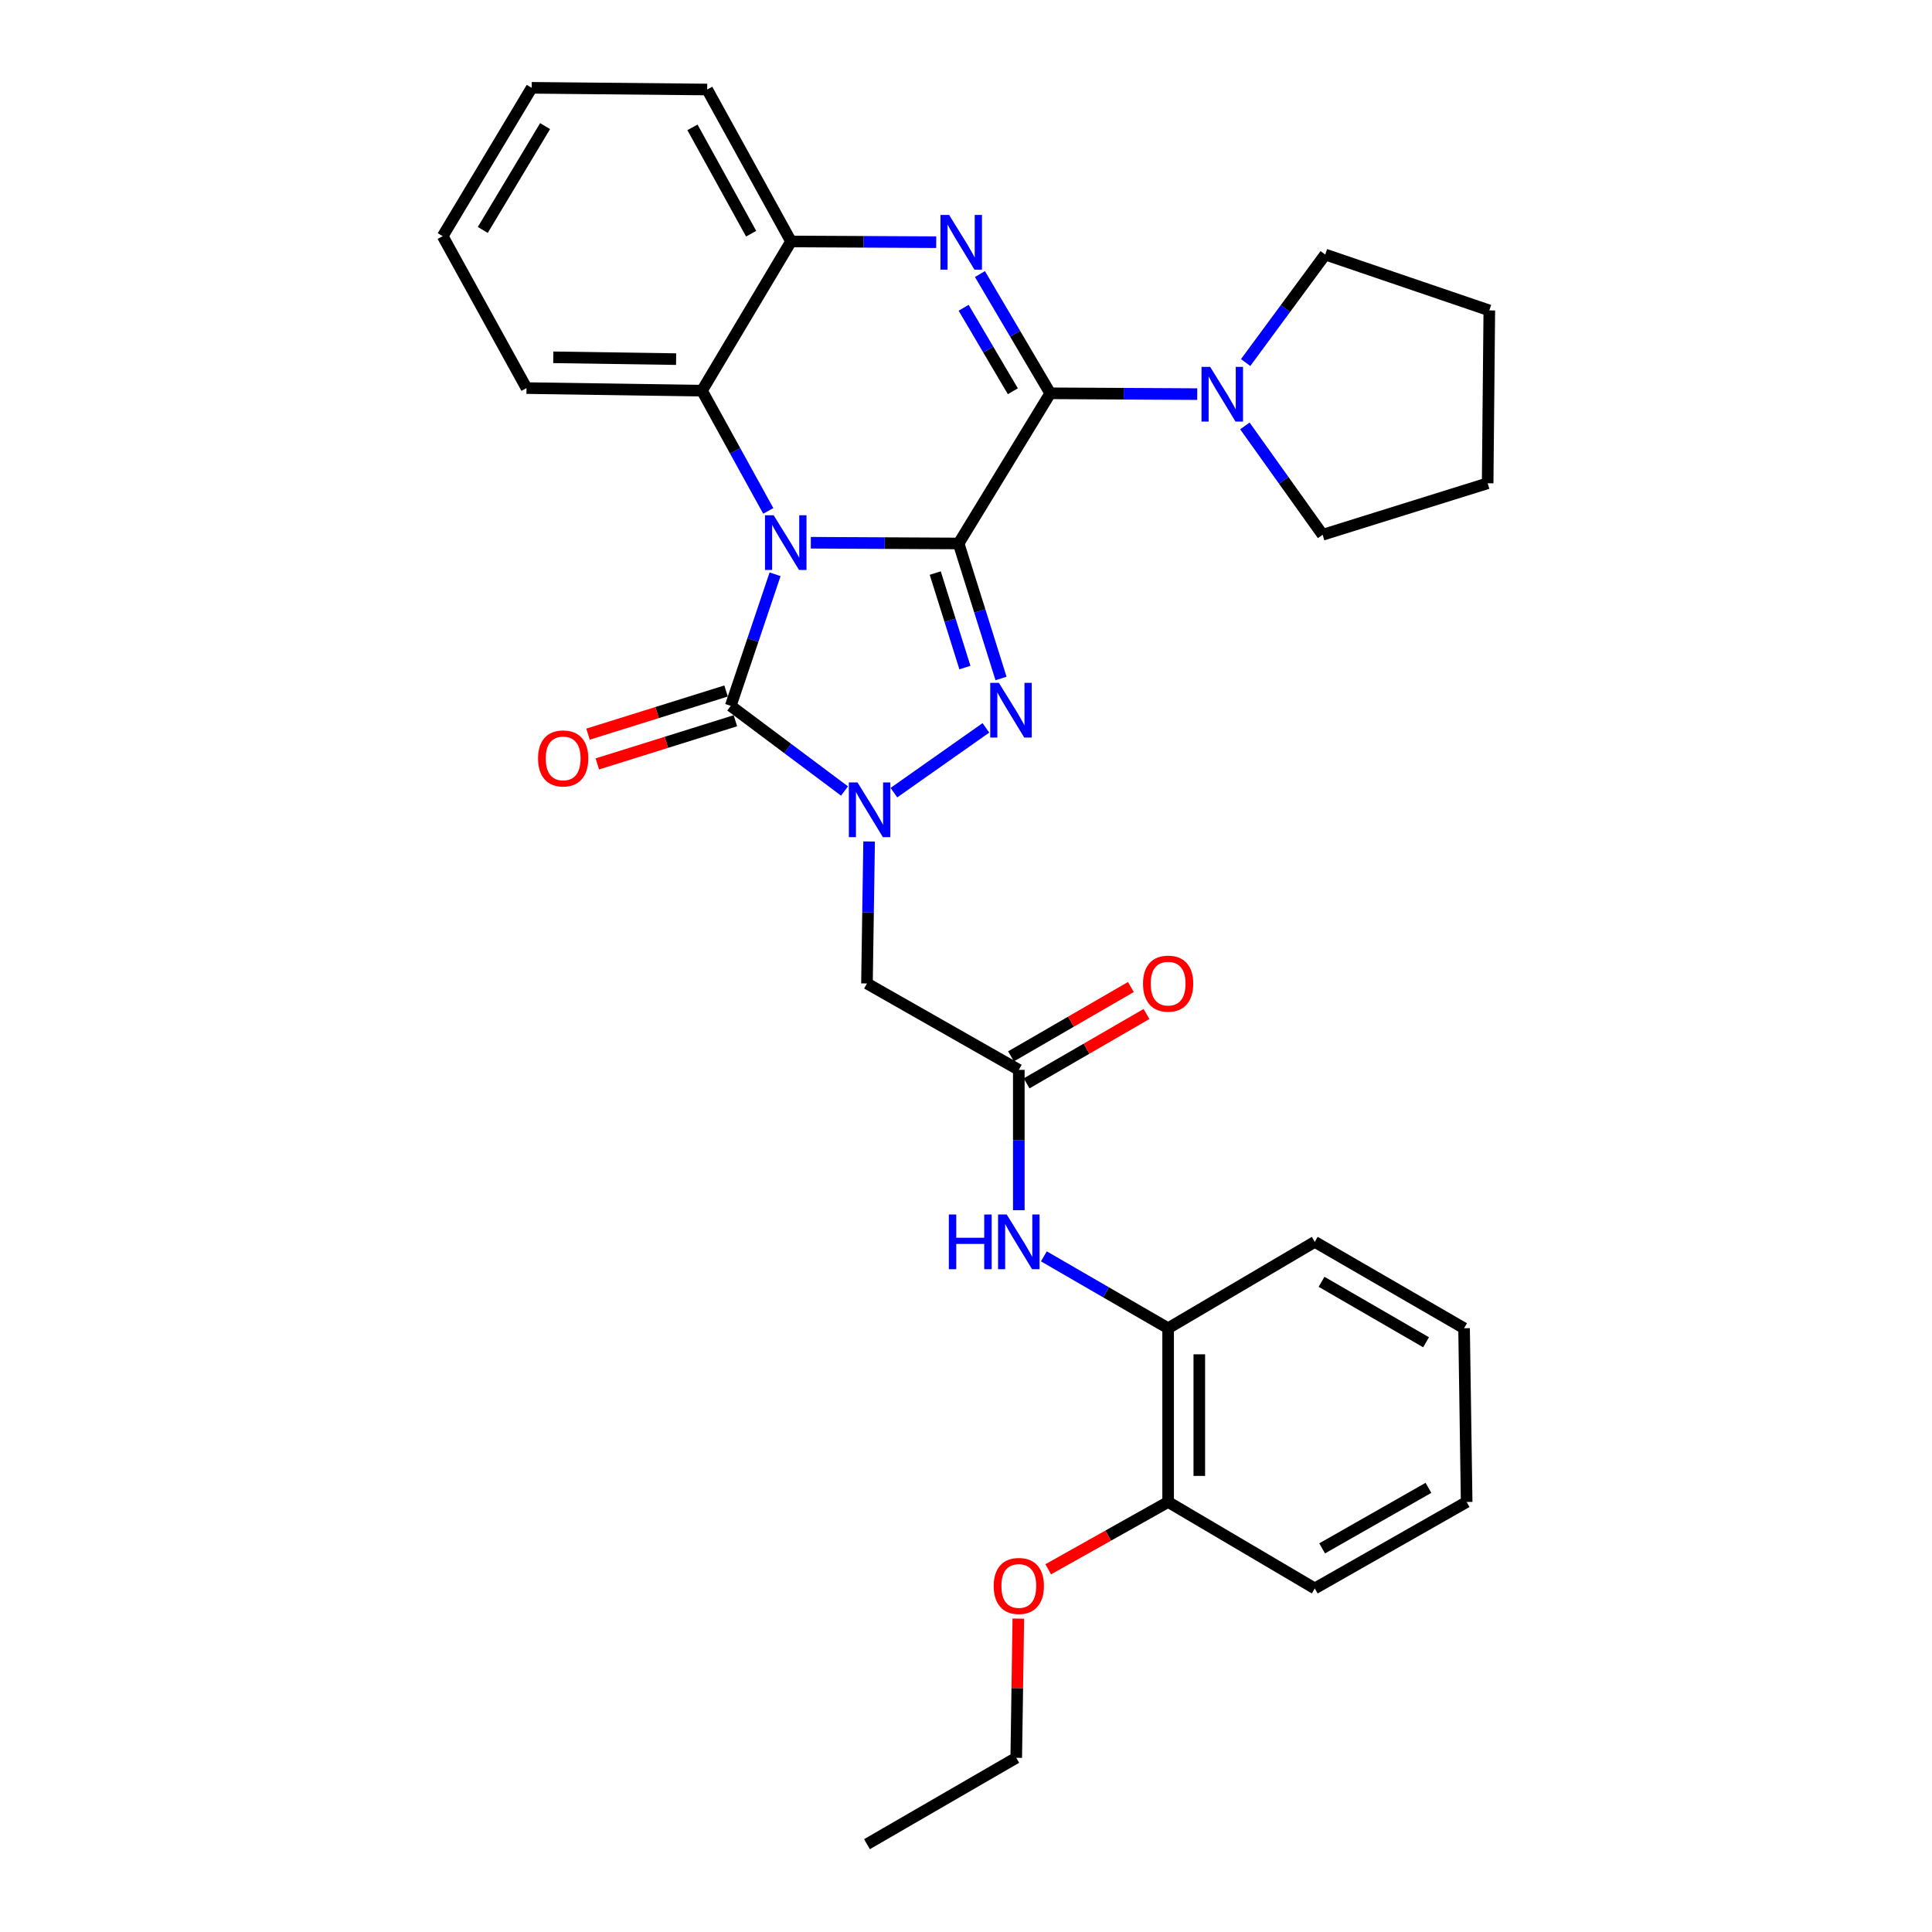 <?xml version='1.0' encoding='iso-8859-1'?>
<svg version='1.1' baseProfile='full'
              xmlns='http://www.w3.org/2000/svg'
                      xmlns:rdkit='http://www.rdkit.org/xml'
                      xmlns:xlink='http://www.w3.org/1999/xlink'
                  xml:space='preserve'
width='1000px' height='1000px' viewBox='0 0 1000 1000'>
<!-- END OF HEADER -->
<rect style='opacity:1.0;fill:#FFFFFF;stroke:none' width='1000' height='1000' x='0' y='0'> </rect>
<path class='bond-0' d='M 496.181,281.302 L 457.93,281.111' style='fill:none;fill-rule:evenodd;stroke:#000000;stroke-width:6px;stroke-linecap:butt;stroke-linejoin:miter;stroke-opacity:1' />
<path class='bond-0' d='M 457.93,281.111 L 419.68,280.919' style='fill:none;fill-rule:evenodd;stroke:#0000FF;stroke-width:6px;stroke-linecap:butt;stroke-linejoin:miter;stroke-opacity:1' />
<path class='bond-1' d='M 496.181,281.302 L 507.153,316.239' style='fill:none;fill-rule:evenodd;stroke:#000000;stroke-width:6px;stroke-linecap:butt;stroke-linejoin:miter;stroke-opacity:1' />
<path class='bond-1' d='M 507.153,316.239 L 518.125,351.177' style='fill:none;fill-rule:evenodd;stroke:#0000FF;stroke-width:6px;stroke-linecap:butt;stroke-linejoin:miter;stroke-opacity:1' />
<path class='bond-1' d='M 484.077,296.618 L 491.757,321.074' style='fill:none;fill-rule:evenodd;stroke:#000000;stroke-width:6px;stroke-linecap:butt;stroke-linejoin:miter;stroke-opacity:1' />
<path class='bond-1' d='M 491.757,321.074 L 499.438,345.53' style='fill:none;fill-rule:evenodd;stroke:#0000FF;stroke-width:6px;stroke-linecap:butt;stroke-linejoin:miter;stroke-opacity:1' />
<path class='bond-2' d='M 496.181,281.302 L 543.605,203.577' style='fill:none;fill-rule:evenodd;stroke:#000000;stroke-width:6px;stroke-linecap:butt;stroke-linejoin:miter;stroke-opacity:1' />
<path class='bond-4' d='M 401.179,297.243 L 389.7,331.3' style='fill:none;fill-rule:evenodd;stroke:#0000FF;stroke-width:6px;stroke-linecap:butt;stroke-linejoin:miter;stroke-opacity:1' />
<path class='bond-4' d='M 389.7,331.3 L 378.221,365.357' style='fill:none;fill-rule:evenodd;stroke:#000000;stroke-width:6px;stroke-linecap:butt;stroke-linejoin:miter;stroke-opacity:1' />
<path class='bond-6' d='M 397.659,264.449 L 380.504,233.332' style='fill:none;fill-rule:evenodd;stroke:#0000FF;stroke-width:6px;stroke-linecap:butt;stroke-linejoin:miter;stroke-opacity:1' />
<path class='bond-6' d='M 380.504,233.332 L 363.349,202.214' style='fill:none;fill-rule:evenodd;stroke:#000000;stroke-width:6px;stroke-linecap:butt;stroke-linejoin:miter;stroke-opacity:1' />
<path class='bond-3' d='M 510.304,376.738 L 462.682,410.277' style='fill:none;fill-rule:evenodd;stroke:#0000FF;stroke-width:6px;stroke-linecap:butt;stroke-linejoin:miter;stroke-opacity:1' />
<path class='bond-5' d='M 543.605,203.577 L 525.408,172.713' style='fill:none;fill-rule:evenodd;stroke:#000000;stroke-width:6px;stroke-linecap:butt;stroke-linejoin:miter;stroke-opacity:1' />
<path class='bond-5' d='M 525.408,172.713 L 507.212,141.849' style='fill:none;fill-rule:evenodd;stroke:#0000FF;stroke-width:6px;stroke-linecap:butt;stroke-linejoin:miter;stroke-opacity:1' />
<path class='bond-5' d='M 524.245,202.513 L 511.508,180.909' style='fill:none;fill-rule:evenodd;stroke:#000000;stroke-width:6px;stroke-linecap:butt;stroke-linejoin:miter;stroke-opacity:1' />
<path class='bond-5' d='M 511.508,180.909 L 498.77,159.304' style='fill:none;fill-rule:evenodd;stroke:#0000FF;stroke-width:6px;stroke-linecap:butt;stroke-linejoin:miter;stroke-opacity:1' />
<path class='bond-9' d='M 543.605,203.577 L 581.642,203.784' style='fill:none;fill-rule:evenodd;stroke:#000000;stroke-width:6px;stroke-linecap:butt;stroke-linejoin:miter;stroke-opacity:1' />
<path class='bond-9' d='M 581.642,203.784 L 619.678,203.99' style='fill:none;fill-rule:evenodd;stroke:#0000FF;stroke-width:6px;stroke-linecap:butt;stroke-linejoin:miter;stroke-opacity:1' />
<path class='bond-7' d='M 449.853,435.545 L 449.296,472.295' style='fill:none;fill-rule:evenodd;stroke:#0000FF;stroke-width:6px;stroke-linecap:butt;stroke-linejoin:miter;stroke-opacity:1' />
<path class='bond-7' d='M 449.296,472.295 L 448.739,509.046' style='fill:none;fill-rule:evenodd;stroke:#000000;stroke-width:6px;stroke-linecap:butt;stroke-linejoin:miter;stroke-opacity:1' />
<path class='bond-31' d='M 437.117,409.422 L 407.669,387.389' style='fill:none;fill-rule:evenodd;stroke:#0000FF;stroke-width:6px;stroke-linecap:butt;stroke-linejoin:miter;stroke-opacity:1' />
<path class='bond-31' d='M 407.669,387.389 L 378.221,365.357' style='fill:none;fill-rule:evenodd;stroke:#000000;stroke-width:6px;stroke-linecap:butt;stroke-linejoin:miter;stroke-opacity:1' />
<path class='bond-12' d='M 375.813,357.656 L 340.086,368.828' style='fill:none;fill-rule:evenodd;stroke:#000000;stroke-width:6px;stroke-linecap:butt;stroke-linejoin:miter;stroke-opacity:1' />
<path class='bond-12' d='M 340.086,368.828 L 304.359,379.999' style='fill:none;fill-rule:evenodd;stroke:#FF0000;stroke-width:6px;stroke-linecap:butt;stroke-linejoin:miter;stroke-opacity:1' />
<path class='bond-12' d='M 380.629,373.057 L 344.902,384.229' style='fill:none;fill-rule:evenodd;stroke:#000000;stroke-width:6px;stroke-linecap:butt;stroke-linejoin:miter;stroke-opacity:1' />
<path class='bond-12' d='M 344.902,384.229 L 309.175,395.401' style='fill:none;fill-rule:evenodd;stroke:#FF0000;stroke-width:6px;stroke-linecap:butt;stroke-linejoin:miter;stroke-opacity:1' />
<path class='bond-8' d='M 484.583,125.355 L 447.006,125.164' style='fill:none;fill-rule:evenodd;stroke:#0000FF;stroke-width:6px;stroke-linecap:butt;stroke-linejoin:miter;stroke-opacity:1' />
<path class='bond-8' d='M 447.006,125.164 L 409.428,124.973' style='fill:none;fill-rule:evenodd;stroke:#000000;stroke-width:6px;stroke-linecap:butt;stroke-linejoin:miter;stroke-opacity:1' />
<path class='bond-19' d='M 363.349,202.214 L 272.517,200.878' style='fill:none;fill-rule:evenodd;stroke:#000000;stroke-width:6px;stroke-linecap:butt;stroke-linejoin:miter;stroke-opacity:1' />
<path class='bond-19' d='M 349.961,185.879 L 286.379,184.944' style='fill:none;fill-rule:evenodd;stroke:#000000;stroke-width:6px;stroke-linecap:butt;stroke-linejoin:miter;stroke-opacity:1' />
<path class='bond-32' d='M 363.349,202.214 L 409.428,124.973' style='fill:none;fill-rule:evenodd;stroke:#000000;stroke-width:6px;stroke-linecap:butt;stroke-linejoin:miter;stroke-opacity:1' />
<path class='bond-10' d='M 448.739,509.046 L 527.334,553.762' style='fill:none;fill-rule:evenodd;stroke:#000000;stroke-width:6px;stroke-linecap:butt;stroke-linejoin:miter;stroke-opacity:1' />
<path class='bond-20' d='M 409.428,124.973 L 366.038,46.333' style='fill:none;fill-rule:evenodd;stroke:#000000;stroke-width:6px;stroke-linecap:butt;stroke-linejoin:miter;stroke-opacity:1' />
<path class='bond-20' d='M 388.791,120.973 L 358.418,65.925' style='fill:none;fill-rule:evenodd;stroke:#000000;stroke-width:6px;stroke-linecap:butt;stroke-linejoin:miter;stroke-opacity:1' />
<path class='bond-17' d='M 644.736,187.655 L 665.338,159.703' style='fill:none;fill-rule:evenodd;stroke:#0000FF;stroke-width:6px;stroke-linecap:butt;stroke-linejoin:miter;stroke-opacity:1' />
<path class='bond-17' d='M 665.338,159.703 L 685.94,131.75' style='fill:none;fill-rule:evenodd;stroke:#000000;stroke-width:6px;stroke-linecap:butt;stroke-linejoin:miter;stroke-opacity:1' />
<path class='bond-18' d='M 644.349,220.455 L 664.463,248.629' style='fill:none;fill-rule:evenodd;stroke:#0000FF;stroke-width:6px;stroke-linecap:butt;stroke-linejoin:miter;stroke-opacity:1' />
<path class='bond-18' d='M 664.463,248.629 L 684.578,276.802' style='fill:none;fill-rule:evenodd;stroke:#000000;stroke-width:6px;stroke-linecap:butt;stroke-linejoin:miter;stroke-opacity:1' />
<path class='bond-11' d='M 527.334,553.762 L 527.334,590.08' style='fill:none;fill-rule:evenodd;stroke:#000000;stroke-width:6px;stroke-linecap:butt;stroke-linejoin:miter;stroke-opacity:1' />
<path class='bond-11' d='M 527.334,590.08 L 527.334,626.398' style='fill:none;fill-rule:evenodd;stroke:#0000FF;stroke-width:6px;stroke-linecap:butt;stroke-linejoin:miter;stroke-opacity:1' />
<path class='bond-14' d='M 531.375,560.746 L 562.401,542.794' style='fill:none;fill-rule:evenodd;stroke:#000000;stroke-width:6px;stroke-linecap:butt;stroke-linejoin:miter;stroke-opacity:1' />
<path class='bond-14' d='M 562.401,542.794 L 593.428,524.842' style='fill:none;fill-rule:evenodd;stroke:#FF0000;stroke-width:6px;stroke-linecap:butt;stroke-linejoin:miter;stroke-opacity:1' />
<path class='bond-14' d='M 523.293,546.779 L 554.32,528.827' style='fill:none;fill-rule:evenodd;stroke:#000000;stroke-width:6px;stroke-linecap:butt;stroke-linejoin:miter;stroke-opacity:1' />
<path class='bond-14' d='M 554.32,528.827 L 585.347,510.875' style='fill:none;fill-rule:evenodd;stroke:#FF0000;stroke-width:6px;stroke-linecap:butt;stroke-linejoin:miter;stroke-opacity:1' />
<path class='bond-13' d='M 540.306,650.289 L 572.463,668.895' style='fill:none;fill-rule:evenodd;stroke:#0000FF;stroke-width:6px;stroke-linecap:butt;stroke-linejoin:miter;stroke-opacity:1' />
<path class='bond-13' d='M 572.463,668.895 L 604.62,687.5' style='fill:none;fill-rule:evenodd;stroke:#000000;stroke-width:6px;stroke-linecap:butt;stroke-linejoin:miter;stroke-opacity:1' />
<path class='bond-15' d='M 604.62,687.5 L 604.62,777.418' style='fill:none;fill-rule:evenodd;stroke:#000000;stroke-width:6px;stroke-linecap:butt;stroke-linejoin:miter;stroke-opacity:1' />
<path class='bond-15' d='M 620.757,700.988 L 620.757,763.93' style='fill:none;fill-rule:evenodd;stroke:#000000;stroke-width:6px;stroke-linecap:butt;stroke-linejoin:miter;stroke-opacity:1' />
<path class='bond-21' d='M 604.62,687.5 L 680.525,642.783' style='fill:none;fill-rule:evenodd;stroke:#000000;stroke-width:6px;stroke-linecap:butt;stroke-linejoin:miter;stroke-opacity:1' />
<path class='bond-16' d='M 604.62,777.418 L 573.585,794.841' style='fill:none;fill-rule:evenodd;stroke:#000000;stroke-width:6px;stroke-linecap:butt;stroke-linejoin:miter;stroke-opacity:1' />
<path class='bond-16' d='M 573.585,794.841 L 542.55,812.265' style='fill:none;fill-rule:evenodd;stroke:#FF0000;stroke-width:6px;stroke-linecap:butt;stroke-linejoin:miter;stroke-opacity:1' />
<path class='bond-22' d='M 604.62,777.418 L 680.525,822.17' style='fill:none;fill-rule:evenodd;stroke:#000000;stroke-width:6px;stroke-linecap:butt;stroke-linejoin:miter;stroke-opacity:1' />
<path class='bond-23' d='M 527.081,837.793 L 526.544,873.811' style='fill:none;fill-rule:evenodd;stroke:#FF0000;stroke-width:6px;stroke-linecap:butt;stroke-linejoin:miter;stroke-opacity:1' />
<path class='bond-23' d='M 526.544,873.811 L 526.007,909.829' style='fill:none;fill-rule:evenodd;stroke:#000000;stroke-width:6px;stroke-linecap:butt;stroke-linejoin:miter;stroke-opacity:1' />
<path class='bond-24' d='M 685.94,131.75 L 770.864,160.671' style='fill:none;fill-rule:evenodd;stroke:#000000;stroke-width:6px;stroke-linecap:butt;stroke-linejoin:miter;stroke-opacity:1' />
<path class='bond-25' d='M 684.578,276.802 L 770.004,250.14' style='fill:none;fill-rule:evenodd;stroke:#000000;stroke-width:6px;stroke-linecap:butt;stroke-linejoin:miter;stroke-opacity:1' />
<path class='bond-26' d='M 272.517,200.878 L 229.136,122.239' style='fill:none;fill-rule:evenodd;stroke:#000000;stroke-width:6px;stroke-linecap:butt;stroke-linejoin:miter;stroke-opacity:1' />
<path class='bond-27' d='M 366.038,46.333 L 275.215,45.455' style='fill:none;fill-rule:evenodd;stroke:#000000;stroke-width:6px;stroke-linecap:butt;stroke-linejoin:miter;stroke-opacity:1' />
<path class='bond-29' d='M 680.525,642.783 L 757.803,687.5' style='fill:none;fill-rule:evenodd;stroke:#000000;stroke-width:6px;stroke-linecap:butt;stroke-linejoin:miter;stroke-opacity:1' />
<path class='bond-29' d='M 684.035,663.458 L 738.129,694.76' style='fill:none;fill-rule:evenodd;stroke:#000000;stroke-width:6px;stroke-linecap:butt;stroke-linejoin:miter;stroke-opacity:1' />
<path class='bond-35' d='M 680.525,822.17 L 759.138,777.418' style='fill:none;fill-rule:evenodd;stroke:#000000;stroke-width:6px;stroke-linecap:butt;stroke-linejoin:miter;stroke-opacity:1' />
<path class='bond-35' d='M 684.334,801.434 L 739.363,770.107' style='fill:none;fill-rule:evenodd;stroke:#000000;stroke-width:6px;stroke-linecap:butt;stroke-linejoin:miter;stroke-opacity:1' />
<path class='bond-28' d='M 526.007,909.829 L 448.739,954.545' style='fill:none;fill-rule:evenodd;stroke:#000000;stroke-width:6px;stroke-linecap:butt;stroke-linejoin:miter;stroke-opacity:1' />
<path class='bond-33' d='M 770.864,160.671 L 770.004,250.14' style='fill:none;fill-rule:evenodd;stroke:#000000;stroke-width:6px;stroke-linecap:butt;stroke-linejoin:miter;stroke-opacity:1' />
<path class='bond-34' d='M 229.136,122.239 L 275.215,45.455' style='fill:none;fill-rule:evenodd;stroke:#000000;stroke-width:6px;stroke-linecap:butt;stroke-linejoin:miter;stroke-opacity:1' />
<path class='bond-34' d='M 249.884,119.024 L 282.14,65.276' style='fill:none;fill-rule:evenodd;stroke:#000000;stroke-width:6px;stroke-linecap:butt;stroke-linejoin:miter;stroke-opacity:1' />
<path class='bond-30' d='M 757.803,687.5 L 759.138,777.418' style='fill:none;fill-rule:evenodd;stroke:#000000;stroke-width:6px;stroke-linecap:butt;stroke-linejoin:miter;stroke-opacity:1' />
<path  class='atom-1' d='M 400.443 266.694
L 409.723 281.694
Q 410.643 283.174, 412.123 285.854
Q 413.603 288.534, 413.683 288.694
L 413.683 266.694
L 417.443 266.694
L 417.443 295.014
L 413.563 295.014
L 403.603 278.614
Q 402.443 276.694, 401.203 274.494
Q 400.003 272.294, 399.643 271.614
L 399.643 295.014
L 395.963 295.014
L 395.963 266.694
L 400.443 266.694
' fill='#0000FF'/>
<path  class='atom-2' d='M 517.022 353.438
L 526.302 368.438
Q 527.222 369.918, 528.702 372.598
Q 530.182 375.278, 530.262 375.438
L 530.262 353.438
L 534.022 353.438
L 534.022 381.758
L 530.142 381.758
L 520.182 365.358
Q 519.022 363.438, 517.782 361.238
Q 516.582 359.038, 516.222 358.358
L 516.222 381.758
L 512.542 381.758
L 512.542 353.438
L 517.022 353.438
' fill='#0000FF'/>
<path  class='atom-4' d='M 443.842 404.977
L 453.122 419.977
Q 454.042 421.457, 455.522 424.137
Q 457.002 426.817, 457.082 426.977
L 457.082 404.977
L 460.842 404.977
L 460.842 433.297
L 456.962 433.297
L 447.002 416.897
Q 445.842 414.977, 444.602 412.777
Q 443.402 410.577, 443.042 409.897
L 443.042 433.297
L 439.362 433.297
L 439.362 404.977
L 443.842 404.977
' fill='#0000FF'/>
<path  class='atom-6' d='M 491.266 111.261
L 500.546 126.261
Q 501.466 127.741, 502.946 130.421
Q 504.426 133.101, 504.506 133.261
L 504.506 111.261
L 508.266 111.261
L 508.266 139.581
L 504.386 139.581
L 494.426 123.181
Q 493.266 121.261, 492.026 119.061
Q 490.826 116.861, 490.466 116.181
L 490.466 139.581
L 486.786 139.581
L 486.786 111.261
L 491.266 111.261
' fill='#0000FF'/>
<path  class='atom-10' d='M 626.384 189.901
L 635.664 204.901
Q 636.584 206.381, 638.064 209.061
Q 639.544 211.741, 639.624 211.901
L 639.624 189.901
L 643.384 189.901
L 643.384 218.221
L 639.504 218.221
L 629.544 201.821
Q 628.384 199.901, 627.144 197.701
Q 625.944 195.501, 625.584 194.821
L 625.584 218.221
L 621.904 218.221
L 621.904 189.901
L 626.384 189.901
' fill='#0000FF'/>
<path  class='atom-12' d='M 491.114 628.623
L 494.954 628.623
L 494.954 640.663
L 509.434 640.663
L 509.434 628.623
L 513.274 628.623
L 513.274 656.943
L 509.434 656.943
L 509.434 643.863
L 494.954 643.863
L 494.954 656.943
L 491.114 656.943
L 491.114 628.623
' fill='#0000FF'/>
<path  class='atom-12' d='M 521.074 628.623
L 530.354 643.623
Q 531.274 645.103, 532.754 647.783
Q 534.234 650.463, 534.314 650.623
L 534.314 628.623
L 538.074 628.623
L 538.074 656.943
L 534.194 656.943
L 524.234 640.543
Q 523.074 638.623, 521.834 636.423
Q 520.634 634.223, 520.274 633.543
L 520.274 656.943
L 516.594 656.943
L 516.594 628.623
L 521.074 628.623
' fill='#0000FF'/>
<path  class='atom-13' d='M 278.495 392.555
Q 278.495 385.755, 281.855 381.955
Q 285.215 378.155, 291.495 378.155
Q 297.775 378.155, 301.135 381.955
Q 304.495 385.755, 304.495 392.555
Q 304.495 399.435, 301.095 403.355
Q 297.695 407.235, 291.495 407.235
Q 285.255 407.235, 281.855 403.355
Q 278.495 399.475, 278.495 392.555
M 291.495 404.035
Q 295.815 404.035, 298.135 401.155
Q 300.495 398.235, 300.495 392.555
Q 300.495 386.995, 298.135 384.195
Q 295.815 381.355, 291.495 381.355
Q 287.175 381.355, 284.815 384.155
Q 282.495 386.955, 282.495 392.555
Q 282.495 398.275, 284.815 401.155
Q 287.175 404.035, 291.495 404.035
' fill='#FF0000'/>
<path  class='atom-15' d='M 591.62 509.126
Q 591.62 502.326, 594.98 498.526
Q 598.34 494.726, 604.62 494.726
Q 610.9 494.726, 614.26 498.526
Q 617.62 502.326, 617.62 509.126
Q 617.62 516.006, 614.22 519.926
Q 610.82 523.806, 604.62 523.806
Q 598.38 523.806, 594.98 519.926
Q 591.62 516.046, 591.62 509.126
M 604.62 520.606
Q 608.94 520.606, 611.26 517.726
Q 613.62 514.806, 613.62 509.126
Q 613.62 503.566, 611.26 500.766
Q 608.94 497.926, 604.62 497.926
Q 600.3 497.926, 597.94 500.726
Q 595.62 503.526, 595.62 509.126
Q 595.62 514.846, 597.94 517.726
Q 600.3 520.606, 604.62 520.606
' fill='#FF0000'/>
<path  class='atom-17' d='M 514.334 820.888
Q 514.334 814.088, 517.694 810.288
Q 521.054 806.488, 527.334 806.488
Q 533.614 806.488, 536.974 810.288
Q 540.334 814.088, 540.334 820.888
Q 540.334 827.768, 536.934 831.688
Q 533.534 835.568, 527.334 835.568
Q 521.094 835.568, 517.694 831.688
Q 514.334 827.808, 514.334 820.888
M 527.334 832.368
Q 531.654 832.368, 533.974 829.488
Q 536.334 826.568, 536.334 820.888
Q 536.334 815.328, 533.974 812.528
Q 531.654 809.688, 527.334 809.688
Q 523.014 809.688, 520.654 812.488
Q 518.334 815.288, 518.334 820.888
Q 518.334 826.608, 520.654 829.488
Q 523.014 832.368, 527.334 832.368
' fill='#FF0000'/>
</svg>
